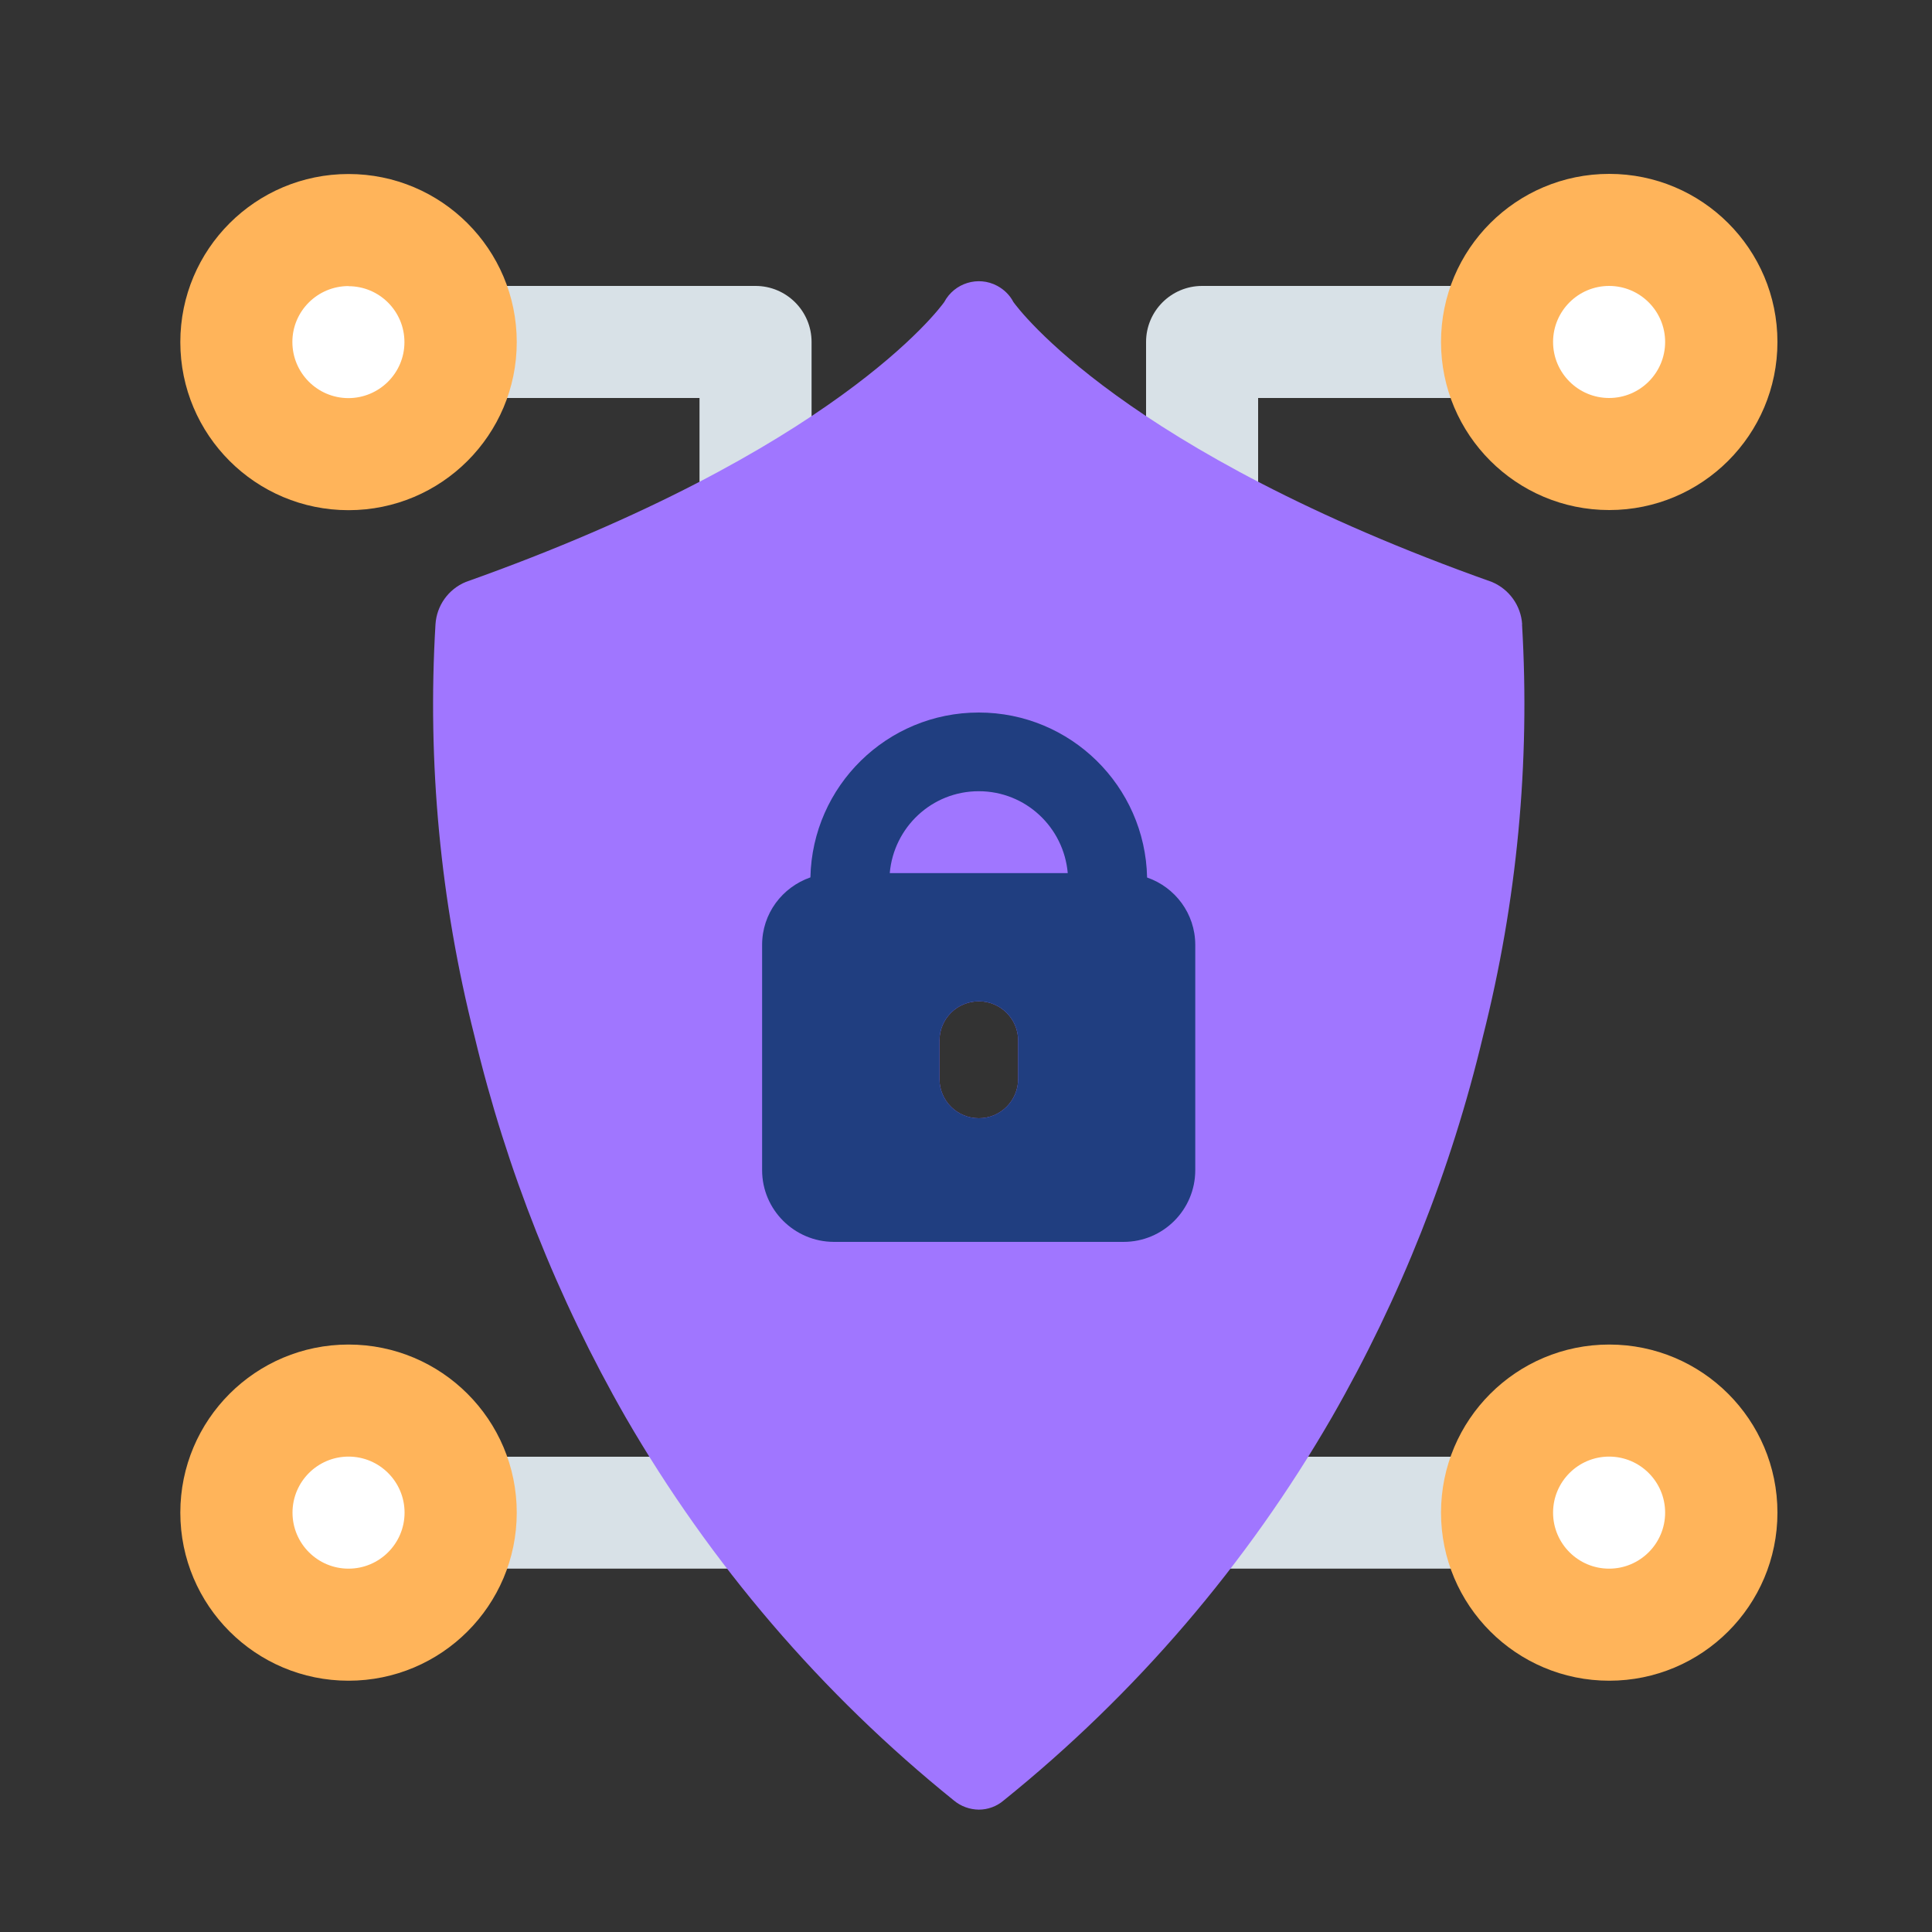 <?xml version="1.0" encoding="UTF-8"?>
<svg id="Layer_2" data-name="Layer 2" xmlns="http://www.w3.org/2000/svg" viewBox="0 0 150 150">
  <rect x="0" y="0" width="150" height="150" fill="#333333" stroke="none"/>
  <defs>
    <style>
      .cls-1 {
        fill: #d8e1e7;
      }

      .cls-1, .cls-2, .cls-3, .cls-4, .cls-5, .cls-6 {
        stroke-width: 0px;
      }

      .cls-2 {
        fill: none;
      }

      .cls-3 {
        fill: #fff;
      }

      .cls-4 {
        fill: #203e80;
      }

      .cls-5 {
        fill: #ffb45a;
      }

      .cls-6 {
        fill: #a076ff;
      }
    </style>
  </defs>
  <g id="Layer_1-2" data-name="Layer 1">
    <g>
      <g>
        <g id="Group_6041" data-name="Group 6041">
          <g id="Group_5889" data-name="Group 5889">
            <path id="Path_12251" data-name="Path 12251" class="cls-1" d="m85.15,121.79h31.08c2.4,0,4.35-1.95,4.35-4.35,0-2.4-1.95-4.34-4.35-4.34h-31.08c-2.4,0-4.35,1.94-4.36,4.34,0,2.4,1.94,4.35,4.35,4.35h.01Z"/>
          </g>
          <g id="Group_5890" data-name="Group 5890">
            <path id="Path_12252" data-name="Path 12252" class="cls-1" d="m93.33,48.93c2.4,0,4.35-1.95,4.35-4.35h0v-13.68h18.55c2.4,0,4.35-1.94,4.35-4.35,0-2.4-1.95-4.35-4.35-4.35h-22.9c-2.4,0-4.35,1.95-4.35,4.35h0v18.03c0,2.4,1.95,4.35,4.35,4.35h0Z"/>
          </g>
          <ellipse id="Ellipse_101" data-name="Ellipse 101" class="cls-3" cx="124.93" cy="26.56" rx="7.91" ry="7.9"/>
          <ellipse id="Ellipse_102" data-name="Ellipse 102" class="cls-3" cx="124.93" cy="117.44" rx="7.91" ry="7.9"/>
          <g id="Group_5893" data-name="Group 5893">
            <path id="Path_12255" data-name="Path 12255" class="cls-5" d="m111.88,26.55c0-7.21,5.85-13.05,13.06-13.05s13.06,5.84,13.06,13.05-5.85,13.05-13.06,13.05c-7.21,0-13.06-5.85-13.06-13.05Zm8.7,0c0,2.4,1.95,4.35,4.35,4.35,2.4,0,4.35-1.95,4.35-4.35s-1.95-4.35-4.35-4.35c-2.4,0-4.35,1.95-4.35,4.35Z"/>
          </g>
          <g id="Group_5894" data-name="Group 5894">
            <path id="Path_12256" data-name="Path 12256" class="cls-5" d="m111.88,117.44c0-7.21,5.85-13.05,13.06-13.05s13.06,5.84,13.06,13.05-5.85,13.05-13.06,13.05c-7.21,0-13.06-5.85-13.06-13.05Zm8.7,0c0,2.4,1.95,4.35,4.35,4.35s4.35-1.95,4.35-4.35-1.95-4.35-4.35-4.35c-2.4,0-4.35,1.95-4.35,4.35Z"/>
          </g>
          <g id="Group_5895" data-name="Group 5895">
            <path id="Path_12257" data-name="Path 12257" class="cls-1" d="m66.84,121.79h-31.08c-2.4,0-4.35-1.94-4.36-4.34s1.94-4.35,4.35-4.35h31.09c2.4,0,4.35,1.94,4.36,4.34,0,2.4-1.94,4.35-4.35,4.35h-.01Z"/>
          </g>
          <g id="Group_5896" data-name="Group 5896">
            <path id="Path_12258" data-name="Path 12258" class="cls-1" d="m58.66,48.93c-2.4,0-4.35-1.95-4.35-4.35v-13.68h-18.55c-2.4,0-4.35-1.94-4.35-4.35,0-2.4,1.95-4.35,4.35-4.35h22.9c2.4,0,4.35,1.95,4.35,4.35v18.03c0,2.4-1.95,4.35-4.35,4.35Z"/>
          </g>
          <ellipse id="Ellipse_103" data-name="Ellipse 103" class="cls-3" cx="27.05" cy="26.56" rx="7.91" ry="7.9"/>
          <ellipse id="Ellipse_104" data-name="Ellipse 104" class="cls-3" cx="27.05" cy="117.44" rx="7.91" ry="7.9"/>
          <g id="Group_5899" data-name="Group 5899">
            <path id="Path_12261" data-name="Path 12261" class="cls-5" d="m27.06,39.61c-7.21,0-13.06-5.84-13.06-13.05s5.85-13.05,13.06-13.05,13.06,5.84,13.06,13.05c0,7.21-5.85,13.05-13.06,13.05Zm0-17.4c-2.4,0-4.36,1.94-4.36,4.34,0,2.4,1.94,4.35,4.34,4.36,2.4,0,4.36-1.94,4.36-4.34,0,0,0,0,0-.01,0-2.4-1.95-4.34-4.34-4.34h0Z"/>
          </g>
          <g id="Group_5900" data-name="Group 5900">
            <path id="Path_12262" data-name="Path 12262" class="cls-5" d="m27.06,130.49c-7.21,0-13.06-5.84-13.06-13.05s5.85-13.05,13.06-13.05,13.06,5.84,13.06,13.05c0,7.21-5.85,13.05-13.06,13.05Zm0-17.4c-2.4,0-4.35,1.95-4.35,4.35s1.95,4.35,4.35,4.35,4.35-1.95,4.35-4.35c0-2.4-1.95-4.35-4.35-4.35Z"/>
          </g>
        </g>
        <path class="cls-6" d="m118.18,48.48c-.09-1.46-1.01-2.74-2.36-3.3-28.63-10.17-36.78-21.23-37.14-21.73-.28-.54-.72-.97-1.26-1.26-1.48-.79-3.32-.22-4.11,1.26-.35.5-8.51,11.56-37.14,21.73-1.36.56-2.27,1.84-2.36,3.3-.64,10.75.38,21.53,3.03,31.97,2.48,10.37,6.43,20.33,11.73,29.58,6.59,11.4,15.23,21.49,25.49,29.76.54.45,1.22.7,1.93.71.71,0,1.39-.25,1.93-.71,10.26-8.27,18.9-18.35,25.49-29.76,5.31-9.25,9.26-19.21,11.73-29.58,2.64-10.44,3.67-21.22,3.03-31.97Zm-39.13,35.28c0,1.69-1.36,3.06-3.05,3.06-1.69,0-3.06-1.36-3.06-3.05h0v-2.98c0-1.69,1.37-3.05,3.06-3.05,1.68,0,3.05,1.37,3.05,3.05v2.97Z"/>
        <path class="cls-4" d="m89.06,68.12c-.15-7.09-5.94-12.8-13.07-12.8s-12.92,5.71-13.07,12.8c-2.18.76-3.75,2.8-3.75,5.24v17.49c0,3.07,2.5,5.56,5.57,5.57h22.49c3.08,0,5.57-2.49,5.57-5.57v-17.49c0-2.43-1.57-4.48-3.74-5.23Zm-13.07-6.69c3.64,0,6.6,2.8,6.91,6.36h-13.82c.31-3.56,3.27-6.36,6.91-6.36Zm3.06,22.33c0,1.69-1.36,3.06-3.05,3.06-1.69,0-3.06-1.36-3.06-3.05h0v-2.98c0-1.69,1.37-3.05,3.06-3.05,1.68,0,3.05,1.37,3.05,3.05v2.97Z"/>
      </g>
      <rect class="cls-2" width="150" height="150"/>
    </g>
  </g>
</svg>